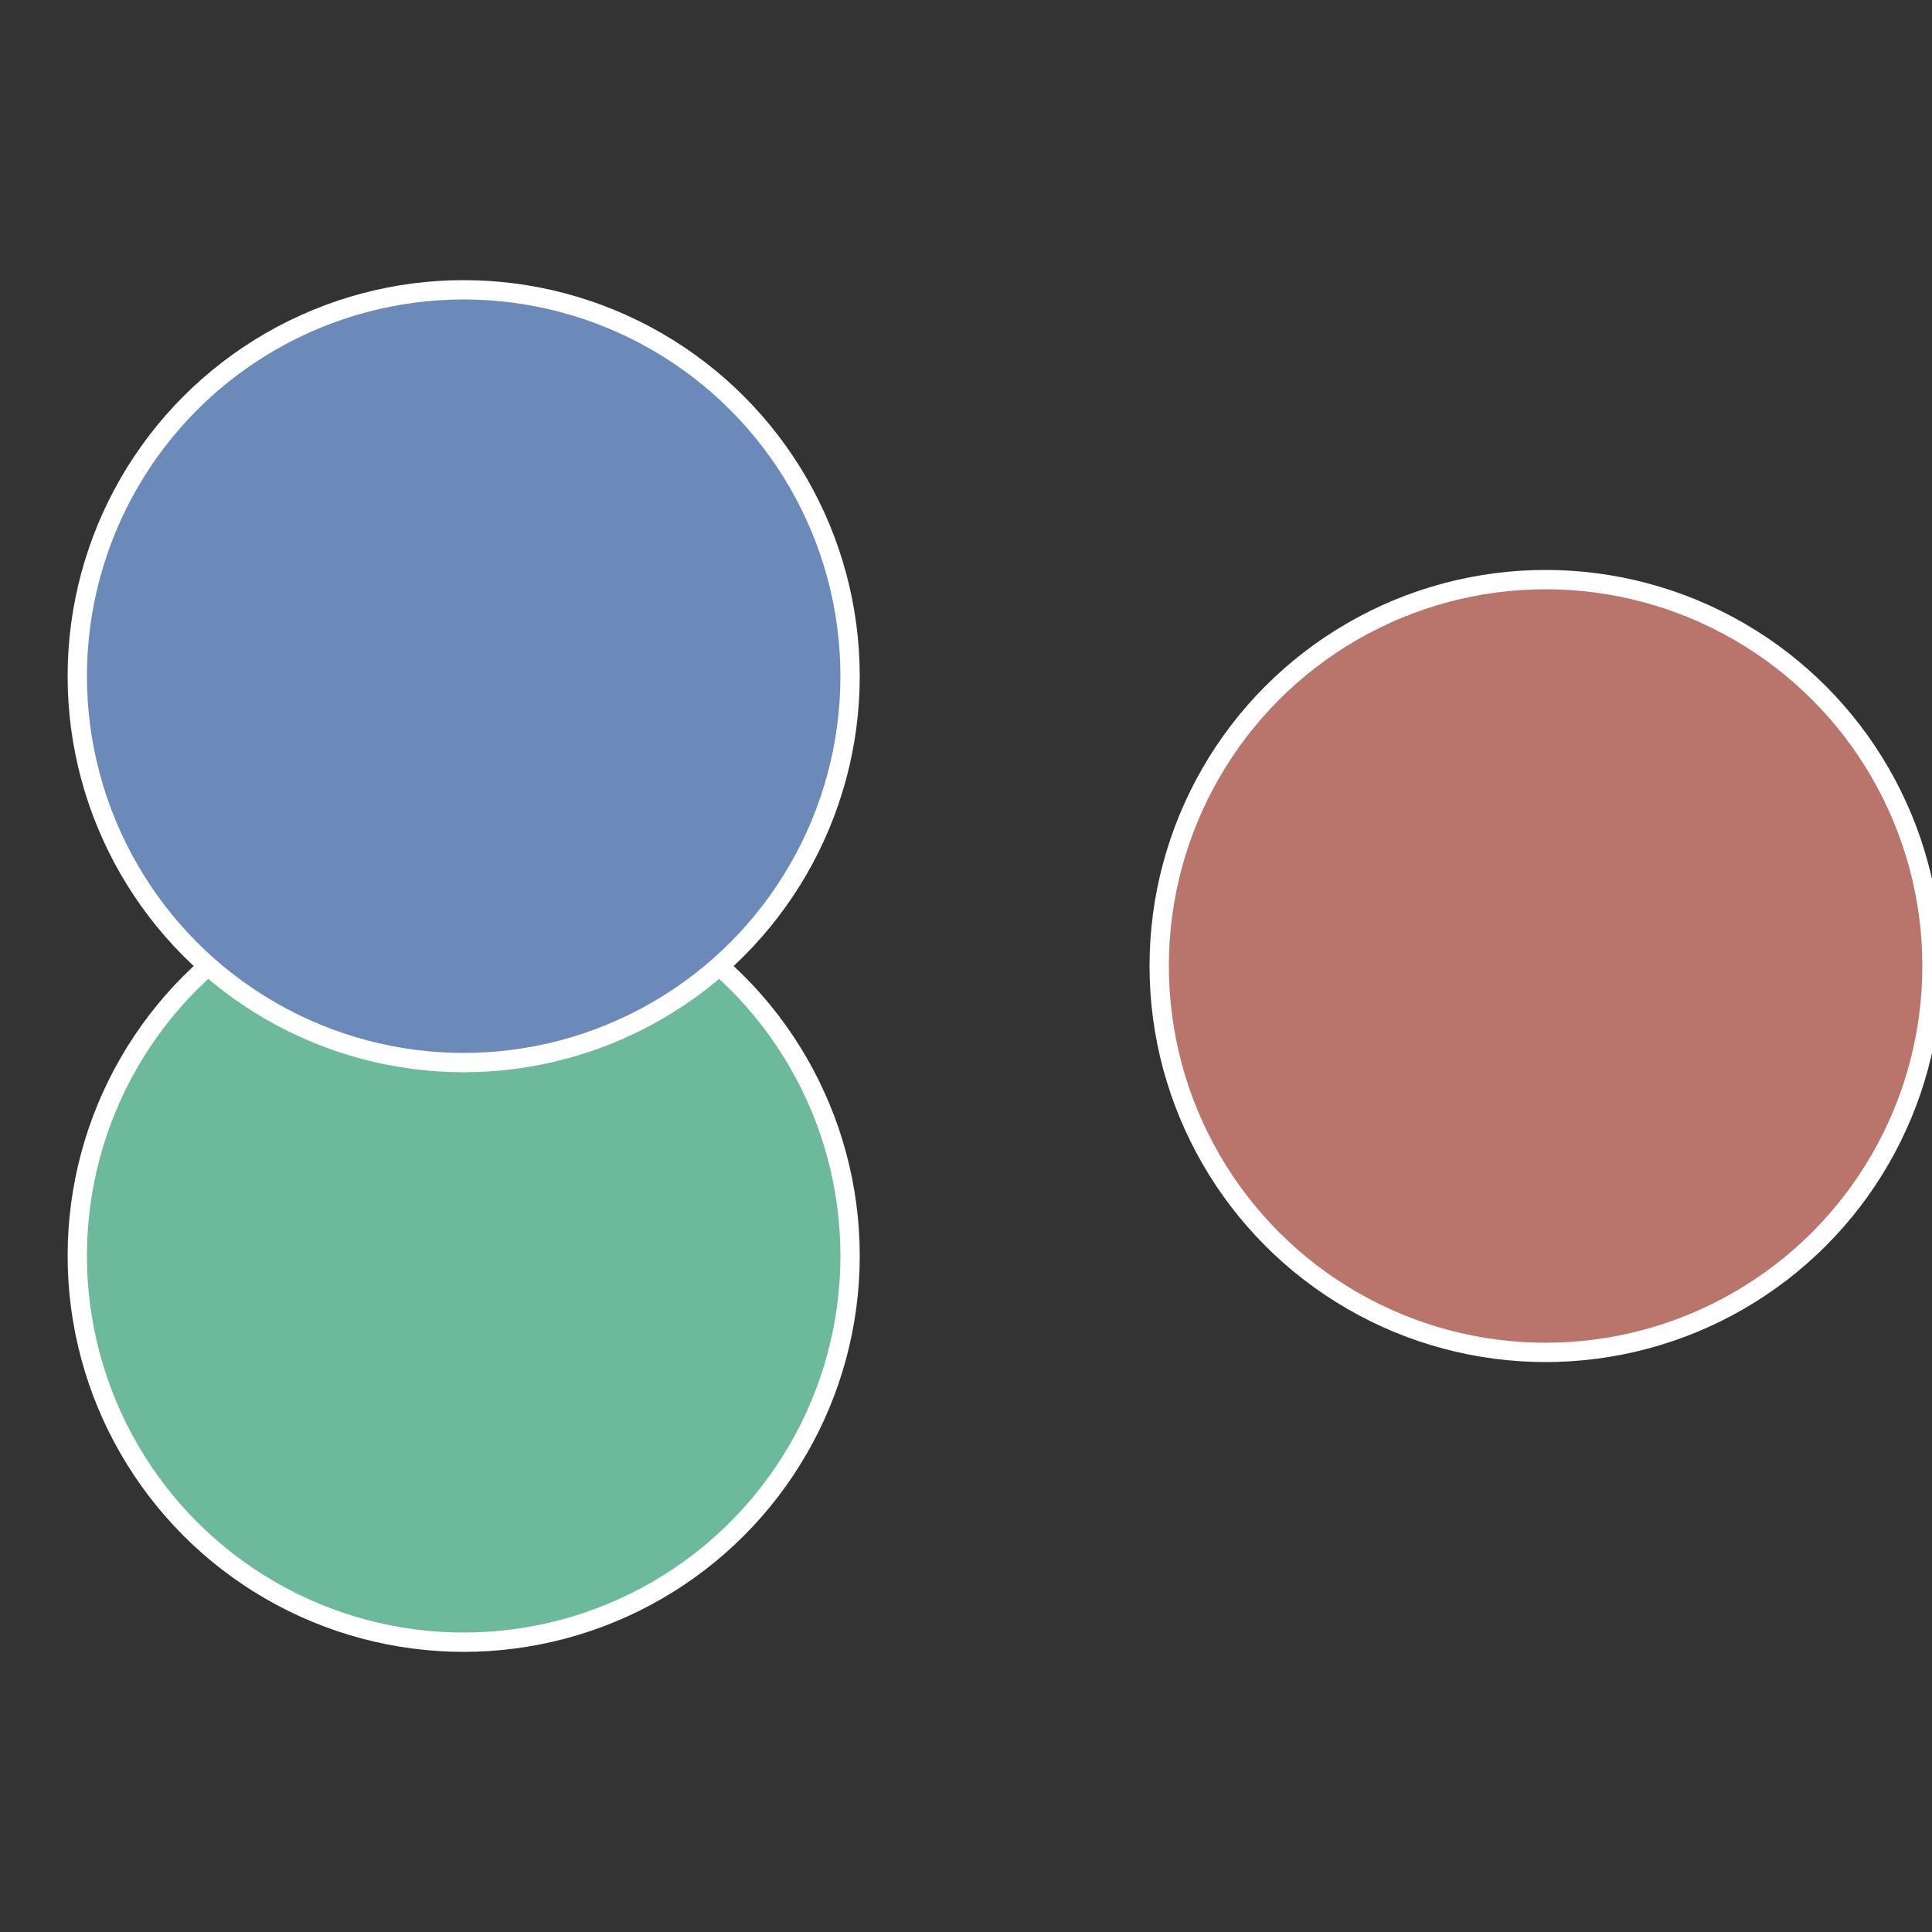 <?xml version="1.0" standalone="no"?>
<svg width="500" height="500" viewBox="-1 -1 2 2" xmlns="http://www.w3.org/2000/svg">
 
                <rect x="-1" y="-1" width="2" height="2" fill="#333333" stroke="none"/>
 
                <circle cx="0.6" cy="0" r="0.4" fill="#b9756c" stroke="#fff" stroke-width="1%" />
             
                <circle cx="-0.52" cy="0.3" r="0.4" fill="#6cb99b" stroke="#fff" stroke-width="1%" />
             
                <circle cx="-0.52" cy="-0.3" r="0.4" fill="#6c8ab9" stroke="#fff" stroke-width="1%" />
            </svg>
